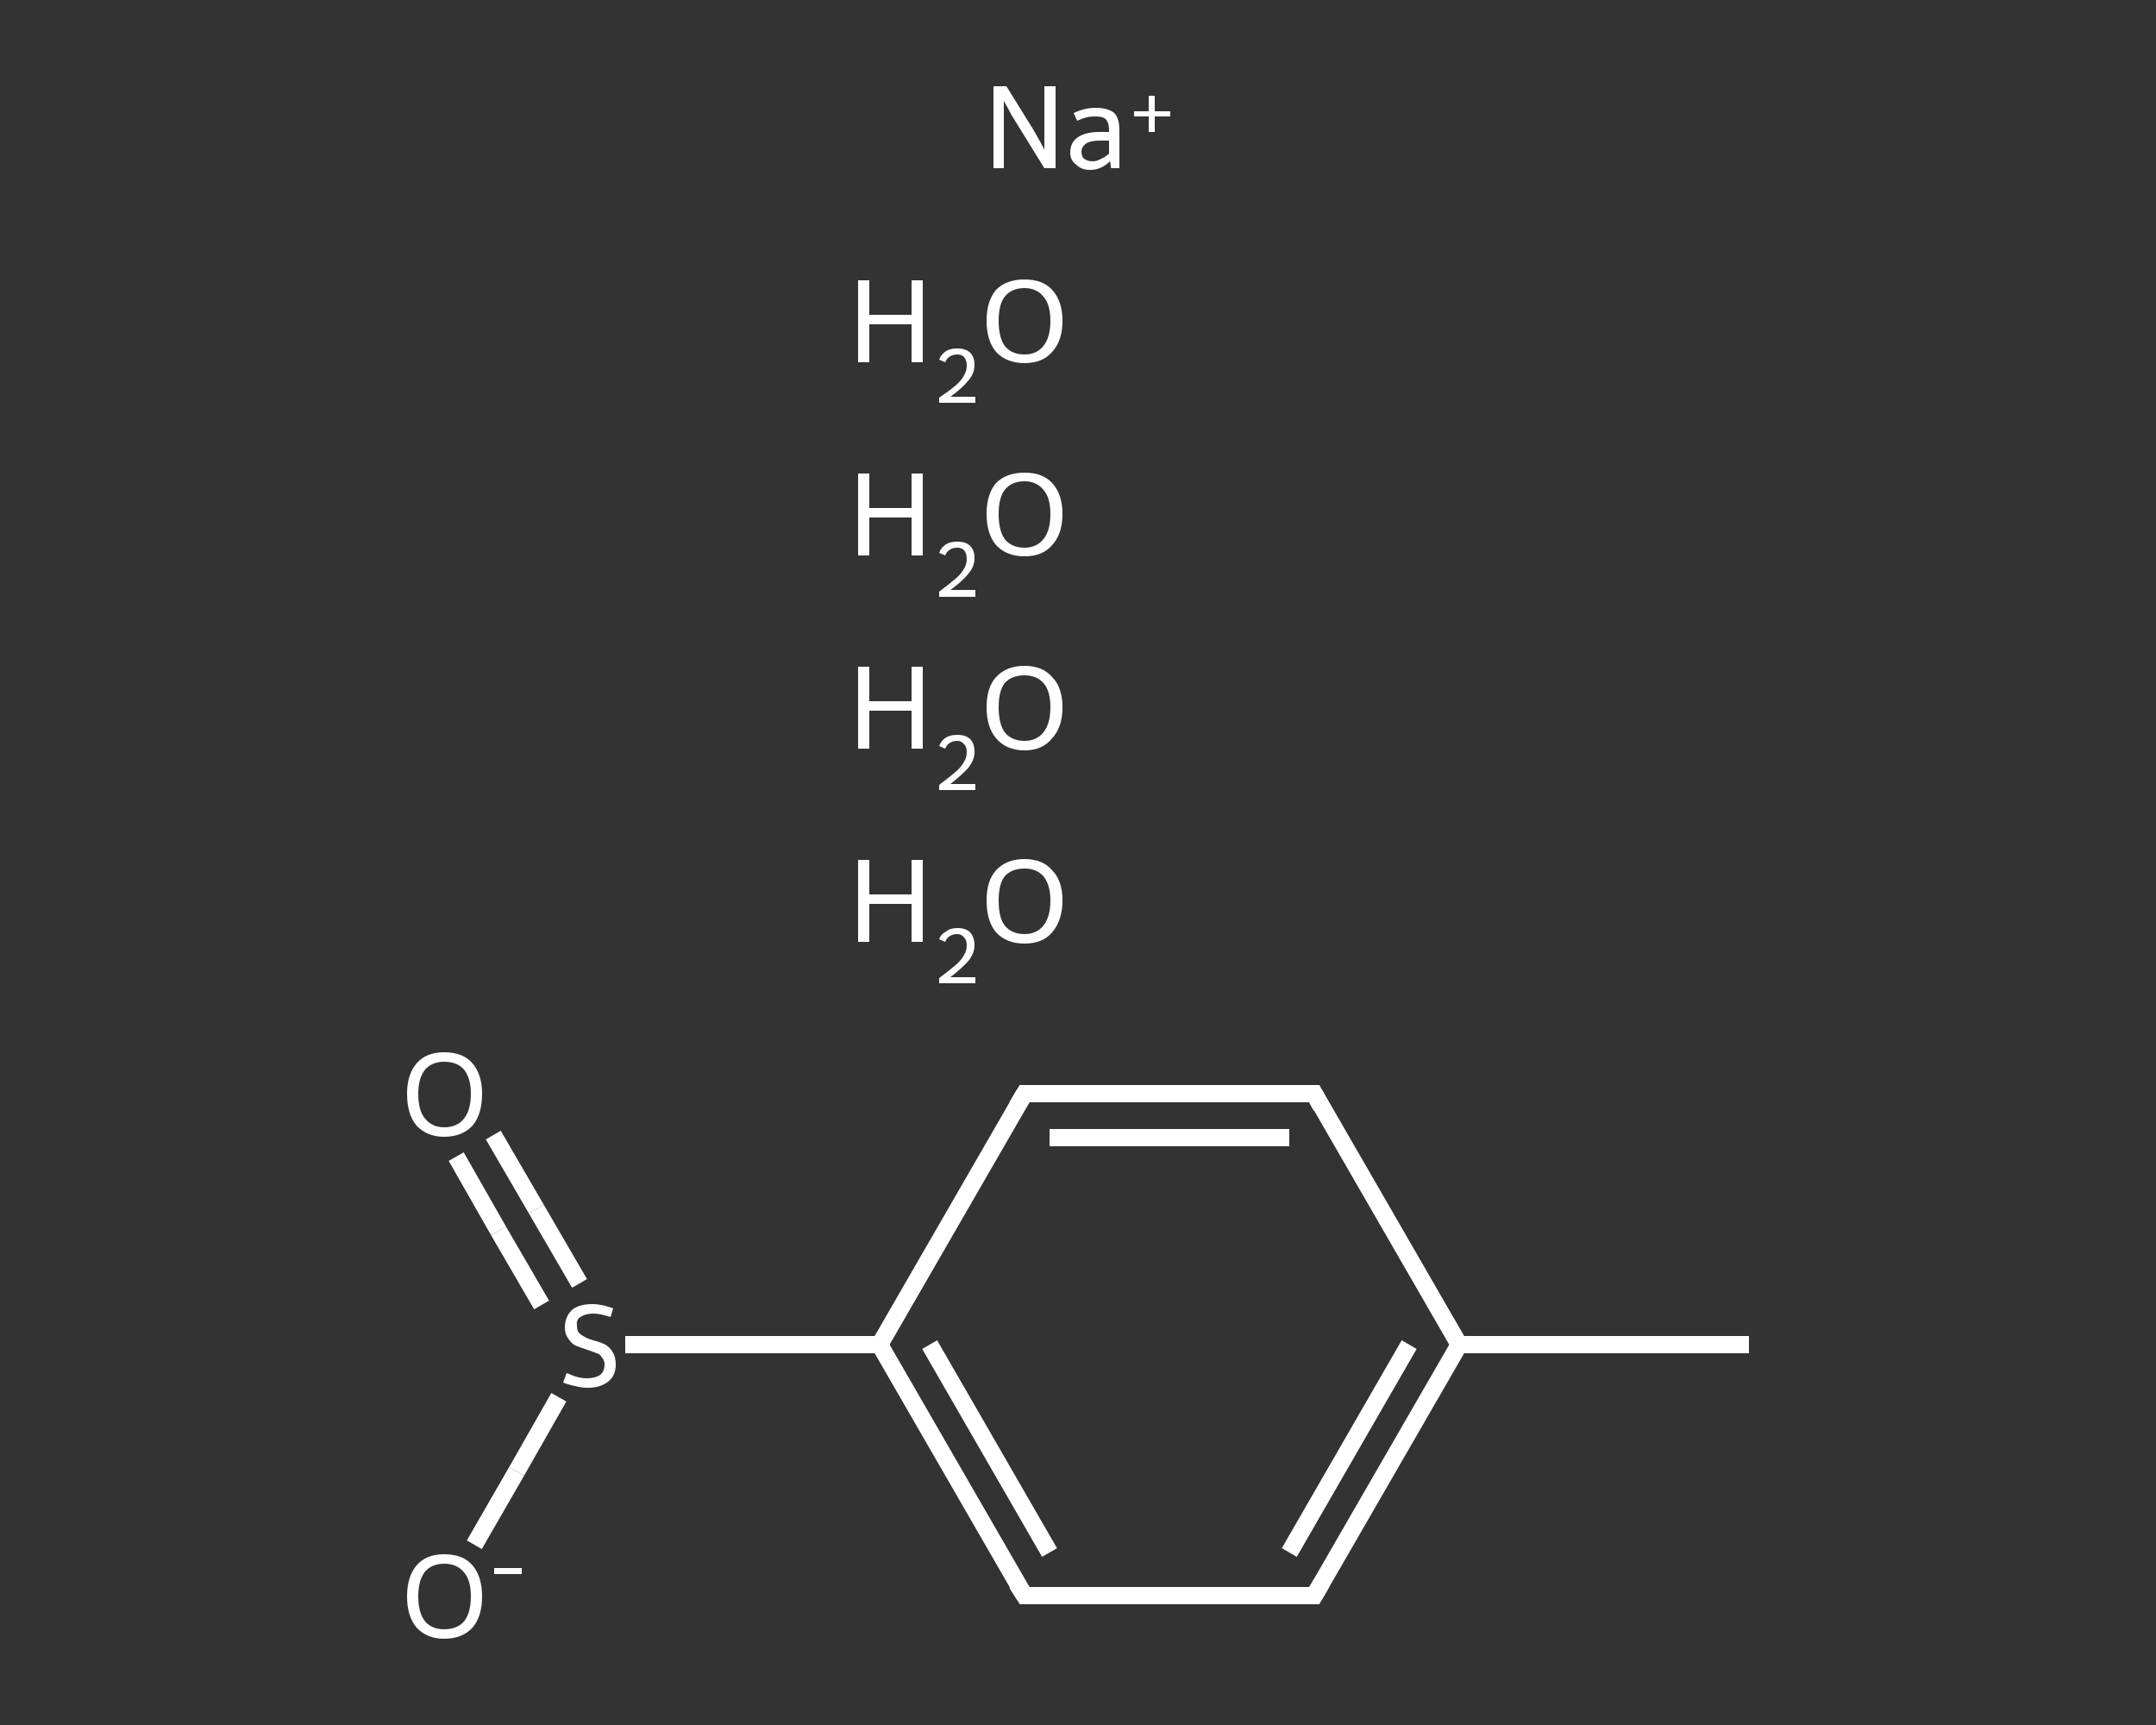 <?xml version='1.0' encoding='iso-8859-1'?>
<svg version='1.1' baseProfile='full'
              xmlns='http://www.w3.org/2000/svg'
                      xmlns:rdkit='http://www.rdkit.org/xml'
                      xmlns:xlink='http://www.w3.org/1999/xlink'
                  xml:space='preserve'
width='250px' height='200px' viewBox='0 0 250 200'>
<rect x="0" y="0" width="250" height="200" fill="#333333" stroke="none"/>
<!-- END OF HEADER -->
<rect style='opacity:1.0;fill:transparent;stroke:none' width='250.0' height='200.0' x='0.0' y='0.0'> </rect>
<path class='bond-0 atom-0 atom-1' d='M 202.8,155.9 L 169.2,155.9' style='fill:none;fill-rule:evenodd;stroke:#FFFFFF;stroke-width:2.0px;stroke-linecap:butt;stroke-linejoin:miter;stroke-opacity:1' />
<path class='bond-1 atom-1 atom-2' d='M 169.2,155.9 L 152.4,185.0' style='fill:none;fill-rule:evenodd;stroke:#FFFFFF;stroke-width:2.0px;stroke-linecap:butt;stroke-linejoin:miter;stroke-opacity:1' />
<path class='bond-1 atom-1 atom-2' d='M 163.4,155.9 L 149.5,180.0' style='fill:none;fill-rule:evenodd;stroke:#FFFFFF;stroke-width:2.0px;stroke-linecap:butt;stroke-linejoin:miter;stroke-opacity:1' />
<path class='bond-2 atom-2 atom-3' d='M 152.4,185.0 L 118.8,185.0' style='fill:none;fill-rule:evenodd;stroke:#FFFFFF;stroke-width:2.0px;stroke-linecap:butt;stroke-linejoin:miter;stroke-opacity:1' />
<path class='bond-3 atom-3 atom-4' d='M 118.8,185.0 L 102.0,155.9' style='fill:none;fill-rule:evenodd;stroke:#FFFFFF;stroke-width:2.0px;stroke-linecap:butt;stroke-linejoin:miter;stroke-opacity:1' />
<path class='bond-3 atom-3 atom-4' d='M 121.7,180.0 L 107.8,155.9' style='fill:none;fill-rule:evenodd;stroke:#FFFFFF;stroke-width:2.0px;stroke-linecap:butt;stroke-linejoin:miter;stroke-opacity:1' />
<path class='bond-4 atom-4 atom-5' d='M 102.0,155.9 L 87.2,155.9' style='fill:none;fill-rule:evenodd;stroke:#FFFFFF;stroke-width:2.0px;stroke-linecap:butt;stroke-linejoin:miter;stroke-opacity:1' />
<path class='bond-4 atom-4 atom-5' d='M 87.2,155.9 L 72.5,155.9' style='fill:none;fill-rule:evenodd;stroke:#FFFFFF;stroke-width:2.0px;stroke-linecap:butt;stroke-linejoin:miter;stroke-opacity:1' />
<path class='bond-5 atom-5 atom-6' d='M 67.2,148.8 L 62.2,140.2' style='fill:none;fill-rule:evenodd;stroke:#FFFFFF;stroke-width:2.0px;stroke-linecap:butt;stroke-linejoin:miter;stroke-opacity:1' />
<path class='bond-5 atom-5 atom-6' d='M 62.2,140.2 L 57.2,131.6' style='fill:none;fill-rule:evenodd;stroke:#FFFFFF;stroke-width:2.0px;stroke-linecap:butt;stroke-linejoin:miter;stroke-opacity:1' />
<path class='bond-5 atom-5 atom-6' d='M 62.8,151.3 L 57.8,142.7' style='fill:none;fill-rule:evenodd;stroke:#FFFFFF;stroke-width:2.0px;stroke-linecap:butt;stroke-linejoin:miter;stroke-opacity:1' />
<path class='bond-5 atom-5 atom-6' d='M 57.8,142.7 L 52.9,134.1' style='fill:none;fill-rule:evenodd;stroke:#FFFFFF;stroke-width:2.0px;stroke-linecap:butt;stroke-linejoin:miter;stroke-opacity:1' />
<path class='bond-6 atom-5 atom-7' d='M 64.8,162.0 L 59.9,170.6' style='fill:none;fill-rule:evenodd;stroke:#FFFFFF;stroke-width:2.0px;stroke-linecap:butt;stroke-linejoin:miter;stroke-opacity:1' />
<path class='bond-6 atom-5 atom-7' d='M 59.9,170.6 L 55.0,179.1' style='fill:none;fill-rule:evenodd;stroke:#FFFFFF;stroke-width:2.0px;stroke-linecap:butt;stroke-linejoin:miter;stroke-opacity:1' />
<path class='bond-7 atom-4 atom-8' d='M 102.0,155.9 L 118.8,126.8' style='fill:none;fill-rule:evenodd;stroke:#FFFFFF;stroke-width:2.0px;stroke-linecap:butt;stroke-linejoin:miter;stroke-opacity:1' />
<path class='bond-8 atom-8 atom-9' d='M 118.8,126.8 L 152.4,126.8' style='fill:none;fill-rule:evenodd;stroke:#FFFFFF;stroke-width:2.0px;stroke-linecap:butt;stroke-linejoin:miter;stroke-opacity:1' />
<path class='bond-8 atom-8 atom-9' d='M 121.7,131.9 L 149.5,131.9' style='fill:none;fill-rule:evenodd;stroke:#FFFFFF;stroke-width:2.0px;stroke-linecap:butt;stroke-linejoin:miter;stroke-opacity:1' />
<path class='bond-9 atom-9 atom-1' d='M 152.4,126.8 L 169.2,155.9' style='fill:none;fill-rule:evenodd;stroke:#FFFFFF;stroke-width:2.0px;stroke-linecap:butt;stroke-linejoin:miter;stroke-opacity:1' />
<path d='M 153.2,183.6 L 152.4,185.0 L 150.7,185.0' style='fill:none;stroke:#FFFFFF;stroke-width:2.0px;stroke-linecap:butt;stroke-linejoin:miter;stroke-opacity:1;' />
<path d='M 120.5,185.0 L 118.8,185.0 L 117.9,183.6' style='fill:none;stroke:#FFFFFF;stroke-width:2.0px;stroke-linecap:butt;stroke-linejoin:miter;stroke-opacity:1;' />
<path d='M 117.9,128.3 L 118.8,126.8 L 120.5,126.8' style='fill:none;stroke:#FFFFFF;stroke-width:2.0px;stroke-linecap:butt;stroke-linejoin:miter;stroke-opacity:1;' />
<path d='M 150.7,126.8 L 152.4,126.8 L 153.2,128.3' style='fill:none;stroke:#FFFFFF;stroke-width:2.0px;stroke-linecap:butt;stroke-linejoin:miter;stroke-opacity:1;' />
<path class='atom-5' d='M 65.7 159.2
Q 65.8 159.2, 66.2 159.4
Q 66.7 159.6, 67.1 159.7
Q 67.6 159.8, 68.1 159.8
Q 69.0 159.8, 69.6 159.4
Q 70.1 159.0, 70.1 158.2
Q 70.1 157.7, 69.8 157.4
Q 69.6 157.0, 69.2 156.9
Q 68.7 156.7, 68.1 156.5
Q 67.2 156.2, 66.7 156.0
Q 66.2 155.7, 65.9 155.2
Q 65.5 154.7, 65.5 153.9
Q 65.5 152.7, 66.3 151.9
Q 67.1 151.2, 68.7 151.2
Q 69.8 151.2, 71.1 151.7
L 70.8 152.7
Q 69.6 152.3, 68.8 152.3
Q 67.9 152.3, 67.3 152.7
Q 66.8 153.0, 66.9 153.7
Q 66.9 154.2, 67.1 154.5
Q 67.4 154.8, 67.8 155.0
Q 68.1 155.2, 68.8 155.4
Q 69.6 155.6, 70.2 155.9
Q 70.7 156.2, 71.0 156.7
Q 71.4 157.3, 71.4 158.2
Q 71.4 159.5, 70.5 160.2
Q 69.6 160.9, 68.2 160.9
Q 67.3 160.9, 66.7 160.7
Q 66.1 160.6, 65.3 160.3
L 65.7 159.2
' fill='#FFFFFF'/>
<path class='atom-6' d='M 47.2 126.8
Q 47.2 124.6, 48.3 123.3
Q 49.4 122.0, 51.5 122.0
Q 53.7 122.0, 54.8 123.3
Q 55.9 124.6, 55.9 126.8
Q 55.9 129.2, 54.8 130.5
Q 53.6 131.8, 51.5 131.8
Q 49.5 131.8, 48.3 130.5
Q 47.2 129.2, 47.2 126.8
M 51.5 130.7
Q 53.0 130.7, 53.8 129.7
Q 54.6 128.7, 54.6 126.8
Q 54.6 125.0, 53.8 124.0
Q 53.0 123.1, 51.5 123.1
Q 50.1 123.1, 49.3 124.0
Q 48.5 125.0, 48.5 126.8
Q 48.5 128.8, 49.3 129.7
Q 50.1 130.7, 51.5 130.7
' fill='#FFFFFF'/>
<path class='atom-7' d='M 47.2 185.1
Q 47.2 182.8, 48.3 181.5
Q 49.4 180.2, 51.5 180.2
Q 53.7 180.2, 54.8 181.5
Q 55.9 182.8, 55.9 185.1
Q 55.9 187.4, 54.8 188.7
Q 53.6 190.0, 51.5 190.0
Q 49.5 190.0, 48.3 188.7
Q 47.2 187.4, 47.2 185.1
M 51.5 188.9
Q 53.0 188.9, 53.8 188.0
Q 54.6 187.0, 54.6 185.1
Q 54.6 183.2, 53.8 182.3
Q 53.0 181.3, 51.5 181.3
Q 50.1 181.3, 49.3 182.2
Q 48.5 183.2, 48.5 185.1
Q 48.5 187.0, 49.3 188.0
Q 50.1 188.9, 51.5 188.9
' fill='#FFFFFF'/>
<path class='atom-7' d='M 57.3 181.8
L 60.5 181.8
L 60.5 182.5
L 57.3 182.5
L 57.3 181.8
' fill='#FFFFFF'/>
<path class='atom-10' d='M 99.5 99.7
L 100.8 99.7
L 100.8 103.7
L 105.7 103.7
L 105.7 99.7
L 107.0 99.7
L 107.0 109.2
L 105.7 109.2
L 105.7 104.8
L 100.8 104.8
L 100.8 109.2
L 99.5 109.2
L 99.5 99.7
' fill='#FFFFFF'/>
<path class='atom-10' d='M 108.9 108.9
Q 109.1 108.3, 109.7 108.0
Q 110.2 107.6, 111.0 107.6
Q 112.0 107.6, 112.5 108.1
Q 113.0 108.7, 113.0 109.6
Q 113.0 110.5, 112.3 111.4
Q 111.6 112.2, 110.2 113.3
L 113.1 113.3
L 113.1 114.0
L 108.9 114.0
L 108.9 113.4
Q 110.1 112.5, 110.8 111.9
Q 111.5 111.3, 111.8 110.7
Q 112.1 110.2, 112.1 109.6
Q 112.1 109.0, 111.8 108.7
Q 111.5 108.3, 111.0 108.3
Q 110.5 108.3, 110.2 108.5
Q 109.8 108.7, 109.6 109.2
L 108.9 108.9
' fill='#FFFFFF'/>
<path class='atom-10' d='M 114.4 104.4
Q 114.4 102.1, 115.5 100.9
Q 116.7 99.6, 118.8 99.6
Q 120.9 99.6, 122.0 100.9
Q 123.2 102.1, 123.2 104.4
Q 123.2 106.7, 122.0 108.1
Q 120.9 109.4, 118.8 109.4
Q 116.7 109.4, 115.5 108.1
Q 114.4 106.8, 114.4 104.4
M 118.8 108.3
Q 120.2 108.3, 121.0 107.3
Q 121.8 106.3, 121.8 104.4
Q 121.8 102.6, 121.0 101.6
Q 120.2 100.7, 118.8 100.7
Q 117.3 100.7, 116.5 101.6
Q 115.8 102.5, 115.8 104.4
Q 115.8 106.4, 116.5 107.3
Q 117.3 108.3, 118.8 108.3
' fill='#FFFFFF'/>
<path class='atom-11' d='M 99.5 77.3
L 100.8 77.3
L 100.8 81.3
L 105.7 81.3
L 105.7 77.3
L 107.0 77.3
L 107.0 86.8
L 105.7 86.8
L 105.7 82.4
L 100.8 82.4
L 100.8 86.8
L 99.5 86.8
L 99.5 77.3
' fill='#FFFFFF'/>
<path class='atom-11' d='M 108.9 86.5
Q 109.1 85.9, 109.7 85.5
Q 110.2 85.2, 111.0 85.2
Q 112.0 85.2, 112.5 85.7
Q 113.0 86.2, 113.0 87.2
Q 113.0 88.1, 112.3 89.0
Q 111.6 89.8, 110.2 90.9
L 113.1 90.9
L 113.1 91.6
L 108.9 91.6
L 108.9 91.0
Q 110.1 90.1, 110.8 89.5
Q 111.5 88.9, 111.8 88.3
Q 112.1 87.8, 112.1 87.2
Q 112.1 86.6, 111.8 86.3
Q 111.5 85.9, 111.0 85.9
Q 110.5 85.9, 110.2 86.1
Q 109.8 86.3, 109.6 86.8
L 108.9 86.5
' fill='#FFFFFF'/>
<path class='atom-11' d='M 114.4 82.0
Q 114.4 79.7, 115.5 78.5
Q 116.7 77.2, 118.8 77.2
Q 120.9 77.2, 122.0 78.5
Q 123.2 79.7, 123.2 82.0
Q 123.2 84.3, 122.0 85.6
Q 120.9 87.0, 118.8 87.0
Q 116.7 87.0, 115.5 85.6
Q 114.4 84.3, 114.4 82.0
M 118.8 85.9
Q 120.2 85.9, 121.0 84.9
Q 121.8 83.9, 121.8 82.0
Q 121.8 80.1, 121.0 79.2
Q 120.2 78.3, 118.8 78.3
Q 117.3 78.3, 116.5 79.2
Q 115.8 80.1, 115.8 82.0
Q 115.8 83.9, 116.5 84.9
Q 117.3 85.9, 118.8 85.9
' fill='#FFFFFF'/>
<path class='atom-12' d='M 99.5 54.9
L 100.8 54.9
L 100.8 58.9
L 105.7 58.9
L 105.7 54.9
L 107.0 54.9
L 107.0 64.4
L 105.7 64.4
L 105.7 60.0
L 100.8 60.0
L 100.8 64.4
L 99.5 64.4
L 99.5 54.9
' fill='#FFFFFF'/>
<path class='atom-12' d='M 108.9 64.1
Q 109.1 63.5, 109.7 63.1
Q 110.2 62.8, 111.0 62.8
Q 112.0 62.8, 112.5 63.3
Q 113.0 63.8, 113.0 64.7
Q 113.0 65.7, 112.3 66.5
Q 111.6 67.4, 110.2 68.4
L 113.1 68.4
L 113.1 69.2
L 108.9 69.2
L 108.9 68.6
Q 110.1 67.7, 110.8 67.1
Q 111.5 66.5, 111.8 65.9
Q 112.1 65.4, 112.1 64.8
Q 112.1 64.2, 111.8 63.8
Q 111.5 63.5, 111.0 63.5
Q 110.5 63.5, 110.2 63.7
Q 109.8 63.9, 109.6 64.4
L 108.9 64.1
' fill='#FFFFFF'/>
<path class='atom-12' d='M 114.4 59.6
Q 114.4 57.3, 115.5 56.0
Q 116.7 54.8, 118.8 54.8
Q 120.9 54.8, 122.0 56.0
Q 123.2 57.3, 123.2 59.6
Q 123.2 61.9, 122.0 63.2
Q 120.9 64.5, 118.8 64.5
Q 116.7 64.5, 115.5 63.2
Q 114.4 61.9, 114.4 59.6
M 118.8 63.5
Q 120.2 63.5, 121.0 62.5
Q 121.8 61.5, 121.8 59.6
Q 121.8 57.7, 121.0 56.8
Q 120.2 55.8, 118.8 55.8
Q 117.3 55.8, 116.5 56.8
Q 115.8 57.7, 115.8 59.6
Q 115.8 61.5, 116.5 62.5
Q 117.3 63.5, 118.8 63.5
' fill='#FFFFFF'/>
<path class='atom-13' d='M 99.5 32.5
L 100.8 32.5
L 100.8 36.5
L 105.7 36.5
L 105.7 32.5
L 107.0 32.5
L 107.0 42.0
L 105.7 42.0
L 105.7 37.6
L 100.8 37.6
L 100.8 42.0
L 99.5 42.0
L 99.5 32.5
' fill='#FFFFFF'/>
<path class='atom-13' d='M 108.9 41.7
Q 109.1 41.1, 109.7 40.7
Q 110.2 40.4, 111.0 40.4
Q 112.0 40.4, 112.5 40.9
Q 113.0 41.4, 113.0 42.3
Q 113.0 43.3, 112.3 44.1
Q 111.6 45.0, 110.2 46.0
L 113.1 46.0
L 113.1 46.7
L 108.9 46.7
L 108.9 46.1
Q 110.1 45.3, 110.8 44.7
Q 111.5 44.1, 111.8 43.5
Q 112.1 43.0, 112.1 42.4
Q 112.1 41.8, 111.8 41.4
Q 111.5 41.1, 111.0 41.1
Q 110.5 41.1, 110.2 41.3
Q 109.8 41.5, 109.6 42.0
L 108.9 41.7
' fill='#FFFFFF'/>
<path class='atom-13' d='M 114.4 37.2
Q 114.4 34.9, 115.5 33.6
Q 116.7 32.4, 118.8 32.4
Q 120.9 32.4, 122.0 33.6
Q 123.2 34.9, 123.2 37.2
Q 123.2 39.5, 122.0 40.8
Q 120.9 42.1, 118.8 42.1
Q 116.7 42.1, 115.5 40.8
Q 114.4 39.5, 114.4 37.2
M 118.8 41.1
Q 120.2 41.1, 121.0 40.1
Q 121.8 39.1, 121.8 37.2
Q 121.8 35.3, 121.0 34.4
Q 120.2 33.4, 118.8 33.4
Q 117.3 33.4, 116.5 34.4
Q 115.8 35.3, 115.8 37.2
Q 115.8 39.1, 116.5 40.1
Q 117.3 41.1, 118.8 41.1
' fill='#FFFFFF'/>
<path class='atom-14' d='M 116.7 10.0
L 119.8 15.0
Q 120.1 15.5, 120.6 16.4
Q 121.1 17.3, 121.1 17.4
L 121.1 10.0
L 122.4 10.0
L 122.4 19.5
L 121.1 19.5
L 117.7 14.0
Q 117.3 13.4, 116.9 12.6
Q 116.5 11.9, 116.4 11.7
L 116.4 19.5
L 115.2 19.5
L 115.2 10.0
L 116.7 10.0
' fill='#FFFFFF'/>
<path class='atom-14' d='M 124.1 17.7
Q 124.1 16.5, 125.0 15.9
Q 125.9 15.3, 127.5 15.3
L 128.6 15.3
L 128.6 15.1
Q 128.6 14.2, 128.2 13.8
Q 127.9 13.5, 127.0 13.5
Q 126.4 13.5, 126.0 13.6
Q 125.6 13.7, 124.9 14.0
L 124.5 13.1
Q 125.8 12.5, 127.0 12.5
Q 128.5 12.5, 129.2 13.1
Q 129.8 13.7, 129.8 15.1
L 129.8 19.5
L 128.9 19.5
Q 128.8 19.5, 128.8 19.3
Q 128.8 19.0, 128.7 18.7
Q 127.7 19.7, 126.4 19.7
Q 125.4 19.7, 124.8 19.1
Q 124.1 18.6, 124.1 17.7
M 125.4 17.6
Q 125.4 18.1, 125.7 18.4
Q 126.1 18.7, 126.7 18.7
Q 127.2 18.7, 127.7 18.4
Q 128.2 18.2, 128.6 17.8
L 128.6 16.3
L 127.6 16.3
Q 126.5 16.3, 126.0 16.6
Q 125.4 17.0, 125.4 17.6
' fill='#FFFFFF'/>
<path class='atom-14' d='M 131.5 12.9
L 133.2 12.9
L 133.2 11.1
L 133.9 11.1
L 133.9 12.9
L 135.7 12.9
L 135.7 13.5
L 133.9 13.5
L 133.9 15.3
L 133.2 15.3
L 133.2 13.5
L 131.5 13.5
L 131.5 12.9
' fill='#FFFFFF'/>
</svg>
